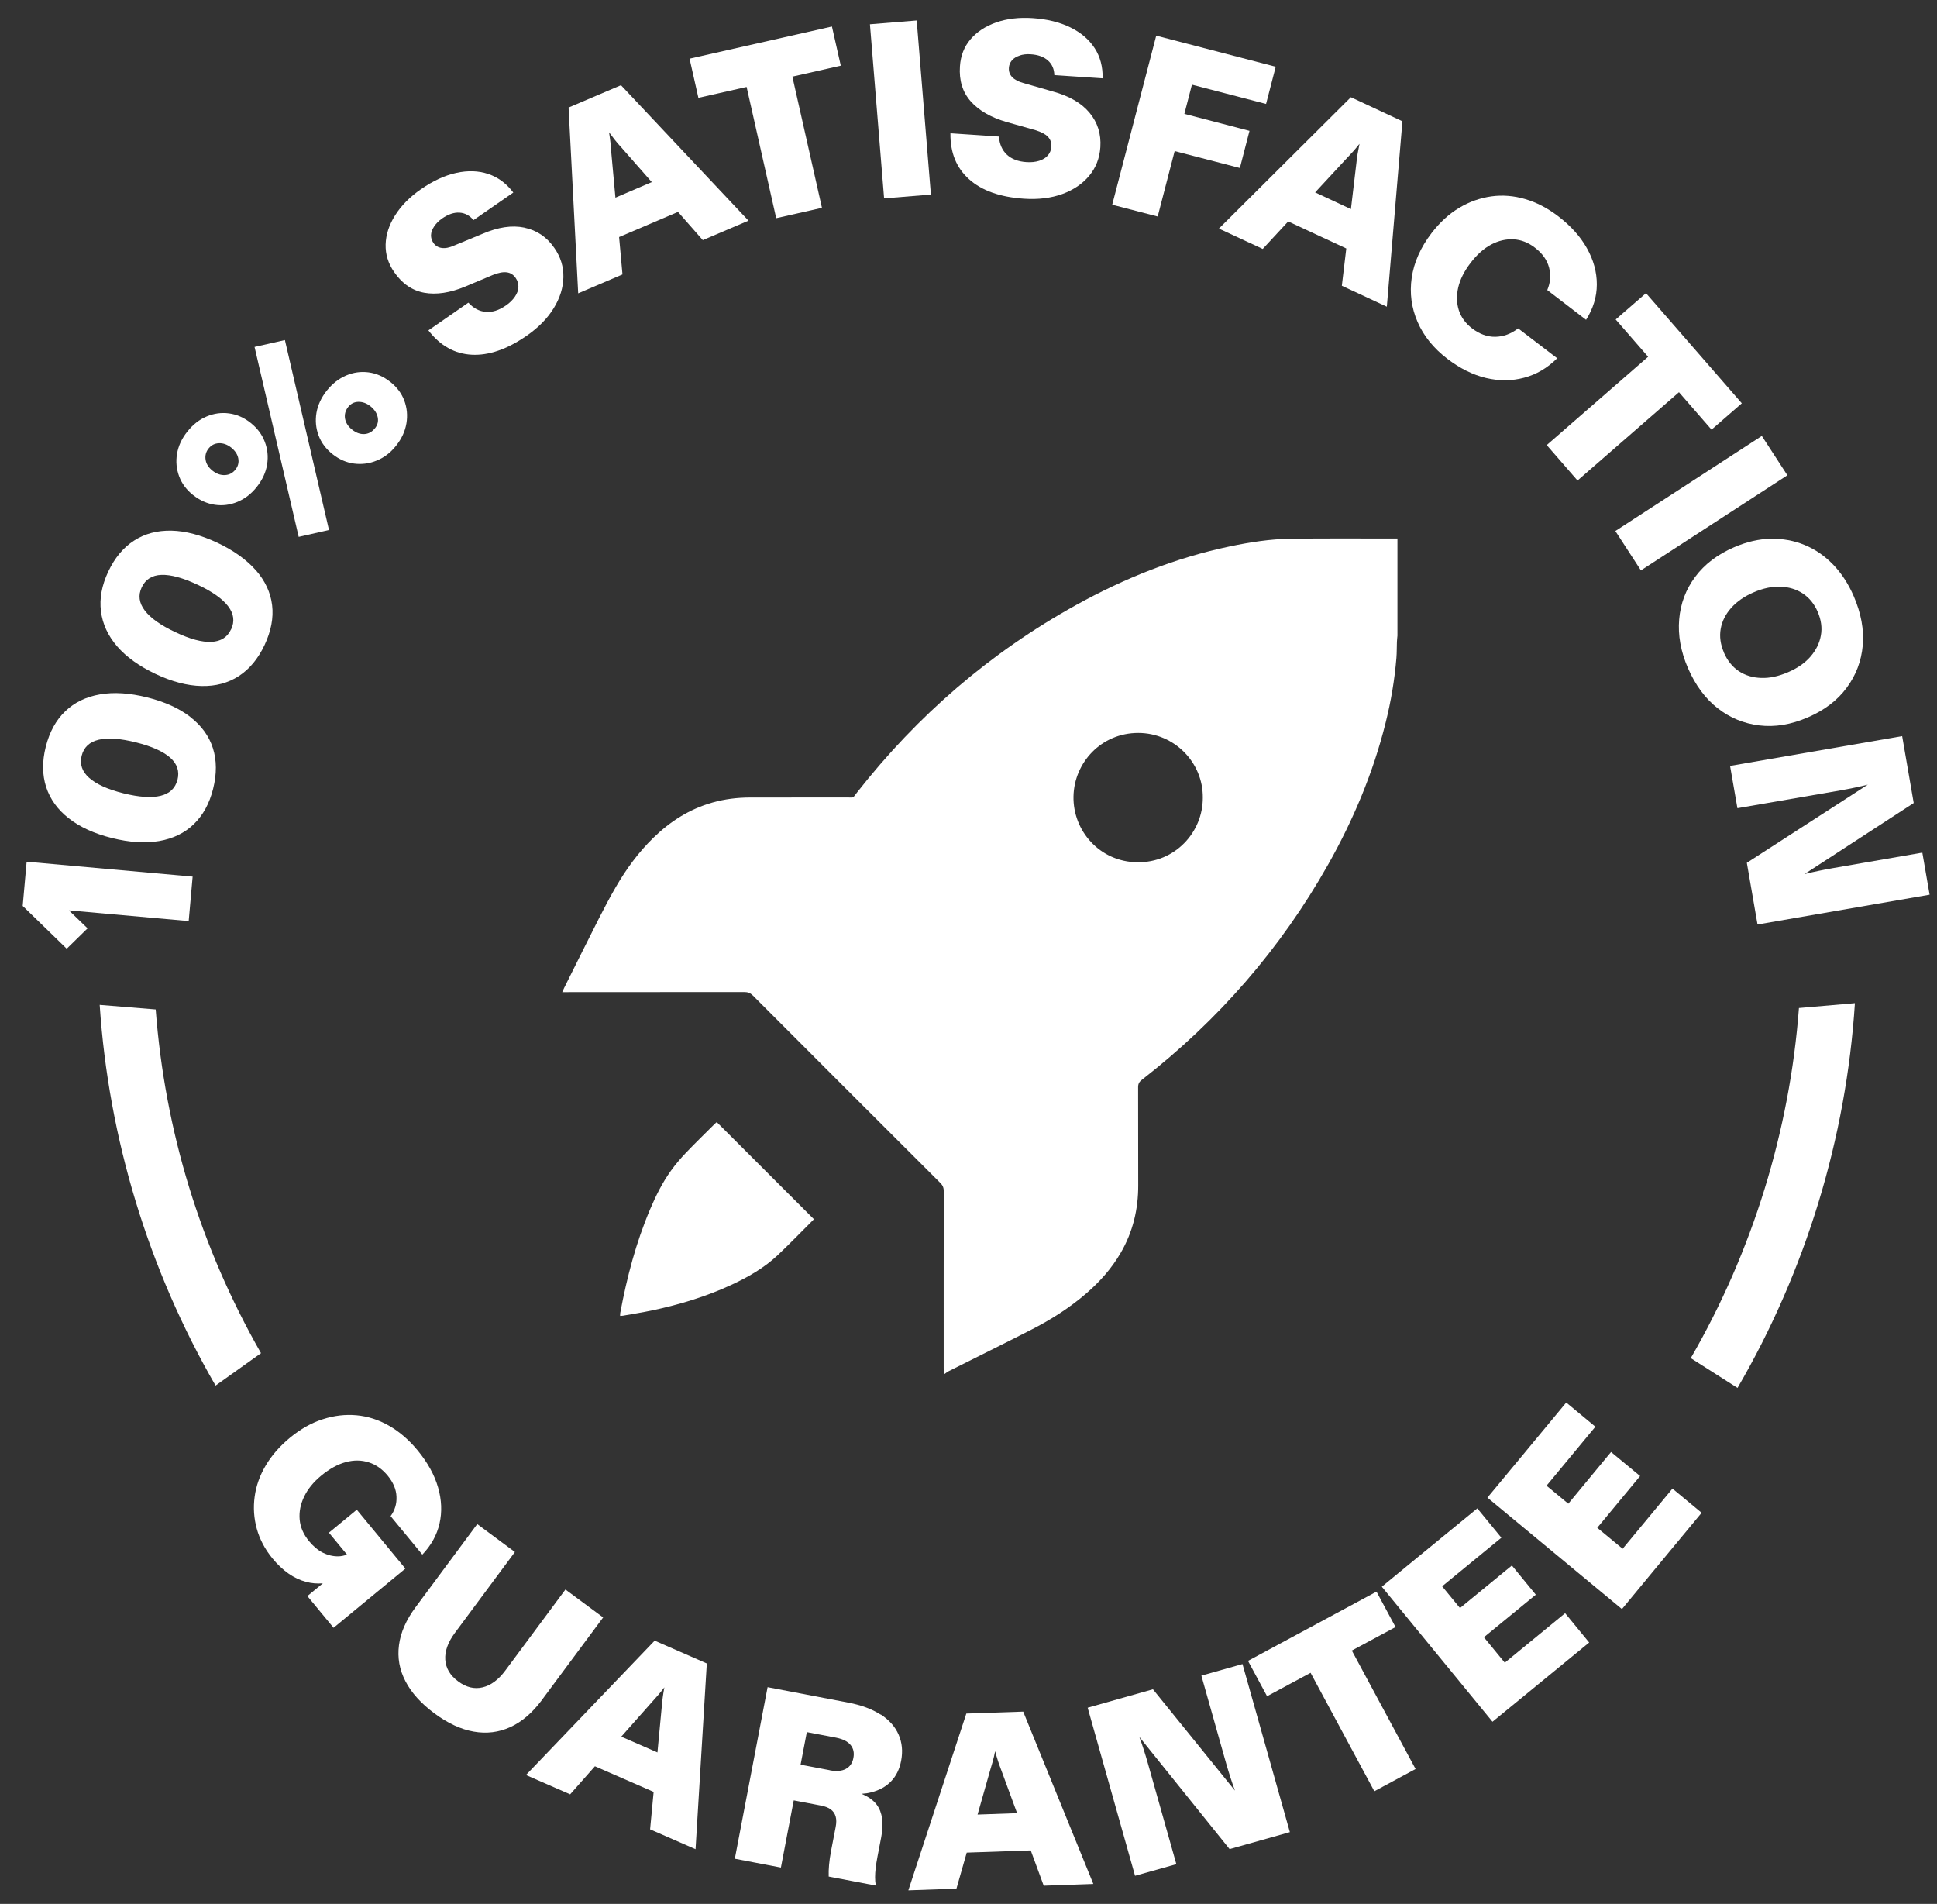 <svg xmlns="http://www.w3.org/2000/svg" fill="none" viewBox="0 0 58 57" height="57" width="58">
<rect x="0" y="0" width="58" height="57" fill="#333333" stroke="none"/>
<path fill="white" d="M28.286 41.133H28.261C28.26 41.072 28.257 41.011 28.257 40.95C28.257 39.188 28.256 37.425 28.259 35.663C28.259 35.562 28.232 35.491 28.159 35.418C26.286 33.549 24.415 31.679 22.546 29.806C22.471 29.732 22.397 29.7 22.291 29.7C20.524 29.703 18.757 29.703 16.99 29.703C16.944 29.703 16.897 29.703 16.835 29.703C16.861 29.646 16.876 29.609 16.894 29.573C17.241 28.878 17.586 28.182 17.937 27.489C18.097 27.174 18.263 26.861 18.44 26.555C18.751 26.018 19.116 25.519 19.562 25.084C20.068 24.59 20.649 24.22 21.335 24.026C21.702 23.922 22.076 23.877 22.456 23.876C23.425 23.874 24.394 23.876 25.363 23.874C25.585 23.874 25.519 23.908 25.662 23.726C27.473 21.416 29.652 19.535 32.222 18.113C33.675 17.31 35.202 16.697 36.831 16.357C37.429 16.232 38.034 16.137 38.645 16.129C39.711 16.115 40.778 16.124 41.844 16.123V19.03C41.839 19.094 41.83 19.159 41.828 19.223C41.822 19.381 41.826 19.541 41.813 19.699C41.759 20.353 41.65 20.998 41.491 21.634C41.118 23.132 40.525 24.542 39.768 25.883C38.344 28.408 36.475 30.55 34.189 32.329C34.109 32.391 34.078 32.451 34.079 32.551C34.083 33.528 34.078 34.505 34.082 35.481C34.085 36.205 33.921 36.884 33.556 37.511C33.285 37.977 32.931 38.373 32.525 38.724C32.023 39.157 31.467 39.51 30.878 39.81C30.056 40.23 29.228 40.639 28.403 41.053C28.361 41.074 28.325 41.106 28.286 41.133ZM36.016 23.88C36.026 22.824 35.161 21.945 34.086 21.943C32.972 21.941 32.163 22.834 32.144 23.843C32.124 24.871 32.925 25.798 34.05 25.815C35.189 25.832 36.021 24.91 36.016 23.88Z"></path>
<path fill="white" d="M21.461 33.593C22.433 34.564 23.399 35.53 24.368 36.498C24.367 36.499 24.362 36.511 24.354 36.519C23.999 36.872 23.652 37.233 23.288 37.577C22.878 37.963 22.393 38.238 21.885 38.473C21.136 38.819 20.351 39.056 19.546 39.227C19.252 39.289 18.954 39.336 18.658 39.389C18.632 39.394 18.604 39.393 18.568 39.395C18.57 39.358 18.568 39.331 18.573 39.304C18.771 38.242 19.043 37.202 19.466 36.205C19.638 35.8 19.833 35.406 20.091 35.048C20.226 34.86 20.377 34.683 20.537 34.515C20.812 34.226 21.099 33.949 21.381 33.667C21.409 33.639 21.439 33.613 21.461 33.593Z"></path>
<path fill="white" d="M0.68 27.122L1.998 28.403L2.622 27.793L2.064 27.255L5.65 27.575L5.768 26.244L0.798 25.798L0.68 27.122Z"></path>
<path fill="white" d="M5.701 21.465C5.365 21.206 4.937 21.011 4.414 20.88C3.883 20.747 3.41 20.716 2.993 20.789C2.576 20.861 2.229 21.029 1.953 21.295C1.677 21.559 1.482 21.913 1.37 22.358C1.26 22.797 1.264 23.198 1.382 23.563C1.501 23.926 1.727 24.24 2.059 24.499C2.391 24.76 2.823 24.958 3.354 25.09C3.875 25.221 4.346 25.25 4.765 25.18C5.184 25.107 5.531 24.939 5.804 24.673C6.078 24.408 6.271 24.057 6.381 23.617C6.493 23.169 6.491 22.762 6.375 22.399C6.259 22.036 6.033 21.725 5.697 21.465H5.701ZM5.313 23.347C5.25 23.598 5.08 23.758 4.808 23.825C4.535 23.891 4.163 23.866 3.696 23.75C3.223 23.632 2.881 23.476 2.669 23.287C2.457 23.098 2.383 22.878 2.445 22.627C2.509 22.372 2.679 22.212 2.955 22.146C3.231 22.081 3.605 22.108 4.078 22.227C4.547 22.345 4.885 22.497 5.097 22.683C5.306 22.87 5.379 23.09 5.315 23.347H5.313Z"></path>
<path fill="white" d="M7.66 17.072C7.38 16.755 6.998 16.481 6.511 16.25C6.015 16.018 5.556 15.896 5.133 15.887C4.71 15.879 4.338 15.976 4.016 16.184C3.695 16.389 3.435 16.701 3.24 17.116C3.047 17.526 2.975 17.921 3.023 18.3C3.07 18.68 3.232 19.031 3.508 19.351C3.784 19.67 4.17 19.946 4.666 20.181C5.152 20.409 5.608 20.529 6.033 20.538C6.459 20.548 6.83 20.448 7.15 20.241C7.469 20.033 7.727 19.724 7.92 19.315C8.117 18.896 8.194 18.498 8.148 18.118C8.102 17.74 7.941 17.392 7.662 17.072H7.66ZM6.917 18.844C6.808 19.079 6.612 19.203 6.33 19.216C6.048 19.23 5.689 19.133 5.253 18.927C4.811 18.72 4.504 18.502 4.334 18.276C4.162 18.049 4.133 17.819 4.243 17.585C4.355 17.346 4.552 17.221 4.834 17.211C5.116 17.201 5.479 17.3 5.921 17.508C6.359 17.713 6.662 17.927 6.832 18.151C7.003 18.375 7.032 18.606 6.92 18.844H6.917Z"></path>
<path fill="white" d="M5.786 14.823C5.985 14.981 6.199 15.076 6.43 15.111C6.66 15.145 6.886 15.118 7.108 15.026C7.33 14.935 7.523 14.786 7.687 14.58C7.857 14.367 7.961 14.14 7.998 13.906C8.036 13.671 8.013 13.445 7.928 13.225C7.845 13.005 7.704 12.818 7.504 12.659C7.305 12.501 7.091 12.408 6.861 12.377C6.631 12.345 6.407 12.377 6.189 12.468C5.971 12.559 5.778 12.709 5.61 12.92C5.442 13.13 5.34 13.352 5.301 13.586C5.261 13.819 5.284 14.045 5.365 14.263C5.446 14.481 5.587 14.667 5.786 14.825V14.823ZM6.247 13.426C6.328 13.325 6.432 13.273 6.558 13.269C6.685 13.265 6.805 13.308 6.919 13.397C7.04 13.493 7.112 13.603 7.135 13.725C7.158 13.848 7.129 13.96 7.048 14.061C6.967 14.163 6.863 14.217 6.735 14.223C6.606 14.229 6.484 14.186 6.365 14.093C6.245 13.997 6.174 13.887 6.156 13.763C6.137 13.64 6.166 13.526 6.247 13.424V13.426Z"></path>
<path fill="white" d="M11.682 11.43C11.483 11.272 11.269 11.179 11.039 11.148C10.809 11.117 10.585 11.148 10.365 11.241C10.145 11.335 9.952 11.486 9.784 11.696C9.62 11.903 9.518 12.123 9.476 12.358C9.437 12.592 9.458 12.818 9.539 13.036C9.62 13.254 9.761 13.441 9.96 13.599C10.159 13.756 10.375 13.85 10.605 13.879C10.838 13.908 11.064 13.879 11.284 13.787C11.504 13.698 11.697 13.551 11.861 13.343C12.029 13.132 12.13 12.91 12.17 12.673C12.209 12.437 12.187 12.21 12.106 11.992C12.025 11.775 11.883 11.588 11.684 11.43H11.682ZM11.226 12.822C11.139 12.932 11.033 12.989 10.908 12.995C10.784 13.001 10.661 12.957 10.545 12.864C10.425 12.769 10.354 12.659 10.331 12.532C10.311 12.408 10.342 12.291 10.425 12.185C10.506 12.084 10.607 12.032 10.734 12.03C10.858 12.03 10.979 12.071 11.093 12.163C11.209 12.256 11.282 12.364 11.309 12.486C11.336 12.609 11.309 12.721 11.228 12.822H11.226Z"></path>
<path fill="white" d="M7.622 10.387L8.944 16.073L9.851 15.867L8.531 10.181L7.622 10.387Z"></path>
<path fill="white" d="M15.7 6.814C15.328 6.737 14.913 6.8 14.45 6.999L13.604 7.349C13.46 7.414 13.334 7.439 13.228 7.424C13.122 7.41 13.037 7.358 12.975 7.269C12.927 7.198 12.904 7.123 12.906 7.038C12.909 6.955 12.94 6.868 13 6.779C13.06 6.69 13.137 6.611 13.236 6.542C13.421 6.414 13.595 6.355 13.759 6.366C13.923 6.376 14.064 6.451 14.178 6.59L15.37 5.764C15.162 5.49 14.911 5.305 14.62 5.208C14.328 5.11 14.01 5.1 13.666 5.175C13.321 5.249 12.969 5.413 12.608 5.662C12.271 5.895 12.014 6.156 11.832 6.445C11.649 6.733 11.556 7.026 11.547 7.318C11.539 7.613 11.624 7.889 11.803 8.146C12.043 8.495 12.346 8.7 12.707 8.765C13.07 8.829 13.477 8.767 13.929 8.58L14.759 8.231C14.925 8.165 15.062 8.138 15.175 8.153C15.284 8.167 15.374 8.223 15.442 8.323C15.498 8.404 15.525 8.493 15.523 8.59C15.521 8.686 15.486 8.783 15.419 8.881C15.353 8.978 15.264 9.068 15.148 9.146C14.938 9.292 14.739 9.354 14.544 9.337C14.351 9.321 14.176 9.227 14.025 9.061L12.828 9.891C13.18 10.35 13.614 10.593 14.124 10.62C14.635 10.647 15.183 10.458 15.768 10.053C16.125 9.806 16.395 9.53 16.581 9.225C16.768 8.92 16.864 8.611 16.87 8.298C16.876 7.984 16.787 7.692 16.598 7.422C16.372 7.094 16.073 6.893 15.702 6.816L15.7 6.814Z"></path>
<path fill="white" d="M17.025 3.219L17.313 8.782L18.639 8.216L18.538 7.097L20.302 6.344L21.044 7.189L22.412 6.606L18.594 2.551L17.027 3.219H17.025ZM19.515 5.452L18.428 5.917L18.301 4.532C18.295 4.443 18.287 4.352 18.278 4.259C18.268 4.165 18.253 4.066 18.237 3.96C18.301 4.047 18.361 4.126 18.419 4.198C18.477 4.271 18.538 4.342 18.598 4.406L19.517 5.452H19.515Z"></path>
<path fill="white" d="M24.911 0.794L20.648 1.757L20.912 2.929L22.356 2.603L23.242 6.532L24.612 6.222L23.726 2.294L25.176 1.966L24.911 0.794Z"></path>
<path fill="white" d="M27.449 0.613L26.049 0.727L26.473 5.939L27.874 5.825L27.449 0.613Z"></path>
<path fill="white" d="M30.53 1.662C30.632 1.629 30.742 1.616 30.862 1.625C31.086 1.639 31.259 1.703 31.381 1.813C31.503 1.923 31.566 2.069 31.57 2.249L33.016 2.345C33.024 2 32.944 1.699 32.778 1.442C32.609 1.183 32.369 0.977 32.051 0.821C31.734 0.666 31.358 0.572 30.92 0.543C30.514 0.516 30.148 0.56 29.827 0.672C29.505 0.786 29.25 0.954 29.059 1.178C28.868 1.402 28.764 1.672 28.744 1.986C28.715 2.409 28.822 2.758 29.067 3.034C29.31 3.309 29.667 3.515 30.138 3.652L31.005 3.897C31.175 3.949 31.3 4.013 31.377 4.094C31.454 4.175 31.489 4.274 31.481 4.393C31.474 4.492 31.439 4.579 31.377 4.652C31.315 4.725 31.227 4.779 31.115 4.814C31.003 4.849 30.877 4.862 30.738 4.853C30.485 4.837 30.287 4.76 30.146 4.627C30.005 4.492 29.928 4.314 29.912 4.088L28.459 3.99C28.451 4.569 28.638 5.028 29.02 5.368C29.401 5.708 29.947 5.901 30.659 5.949C31.09 5.978 31.474 5.93 31.811 5.808C32.145 5.685 32.414 5.503 32.614 5.262C32.815 5.021 32.925 4.737 32.948 4.409C32.975 4.011 32.867 3.668 32.624 3.376C32.381 3.085 32.018 2.874 31.532 2.741L30.651 2.488C30.499 2.448 30.385 2.388 30.31 2.311C30.235 2.235 30.202 2.141 30.209 2.031C30.215 1.946 30.244 1.874 30.298 1.809C30.352 1.745 30.431 1.697 30.532 1.664L30.53 1.662Z"></path>
<path fill="white" d="M37.126 5.029L37.414 3.917L35.464 3.409L35.69 2.535L37.91 3.112L38.199 1.998L35.571 1.315L34.621 1.068L33.303 6.129L34.665 6.482L35.173 4.523L37.126 5.029Z"></path>
<path fill="white" d="M36.502 6.845L37.81 7.453L38.573 6.629L40.312 7.439L40.179 8.555L41.526 9.182L41.993 3.631L40.449 2.911L36.5 6.841L36.502 6.845ZM40.707 4.312C40.686 4.417 40.667 4.515 40.651 4.606C40.636 4.698 40.623 4.789 40.615 4.878L40.451 6.26L39.379 5.76L40.323 4.741C40.385 4.677 40.447 4.61 40.511 4.54C40.574 4.469 40.638 4.393 40.705 4.309L40.707 4.312Z"></path>
<path fill="white" d="M45.457 9.832C45.245 9.996 45.017 10.079 44.776 10.083C44.535 10.087 44.301 10.002 44.077 9.83C43.884 9.683 43.751 9.502 43.682 9.288C43.614 9.075 43.608 8.848 43.664 8.606C43.72 8.363 43.844 8.118 44.035 7.869C44.226 7.62 44.431 7.437 44.651 7.321C44.871 7.205 45.096 7.153 45.322 7.165C45.548 7.178 45.762 7.261 45.963 7.417C46.185 7.587 46.324 7.784 46.384 8.01C46.442 8.236 46.426 8.46 46.33 8.684L47.492 9.575C47.706 9.236 47.814 8.884 47.814 8.514C47.814 8.145 47.716 7.784 47.517 7.431C47.32 7.078 47.029 6.757 46.65 6.468C46.336 6.23 46.011 6.059 45.67 5.96C45.33 5.86 44.992 5.833 44.656 5.879C44.319 5.927 43.998 6.039 43.695 6.221C43.39 6.402 43.114 6.655 42.865 6.979C42.535 7.41 42.338 7.857 42.271 8.315C42.205 8.776 42.263 9.216 42.446 9.637C42.628 10.058 42.927 10.428 43.342 10.745C43.718 11.031 44.102 11.222 44.494 11.316C44.886 11.409 45.268 11.407 45.635 11.309C46.004 11.212 46.334 11.019 46.627 10.726L45.459 9.832H45.457Z"></path>
<path fill="white" d="M51.249 12.863L52.156 12.074L49.286 8.777L48.379 9.565L49.35 10.681L46.314 13.325L47.236 14.386L50.274 11.742L51.249 12.863Z"></path>
<path fill="white" d="M52.755 13.051L48.369 15.898L49.134 17.077L53.52 14.229L52.755 13.051Z"></path>
<path fill="white" d="M54.129 21.479C54.627 21.263 55.017 20.969 55.295 20.591C55.575 20.215 55.735 19.792 55.777 19.321C55.818 18.85 55.727 18.362 55.509 17.854C55.347 17.478 55.139 17.161 54.888 16.901C54.637 16.642 54.353 16.445 54.033 16.314C53.714 16.183 53.376 16.123 53.021 16.13C52.666 16.136 52.301 16.221 51.925 16.383C51.427 16.599 51.039 16.893 50.759 17.271C50.479 17.646 50.319 18.072 50.28 18.545C50.24 19.018 50.327 19.504 50.543 20.002C50.763 20.508 51.058 20.909 51.427 21.199C51.797 21.49 52.216 21.662 52.681 21.718C53.147 21.774 53.629 21.695 54.127 21.479H54.129ZM51.62 19.535C51.516 19.292 51.483 19.058 51.523 18.829C51.562 18.601 51.668 18.391 51.836 18.201C52.006 18.01 52.23 17.854 52.508 17.734C52.793 17.611 53.06 17.555 53.313 17.564C53.567 17.574 53.791 17.642 53.984 17.769C54.177 17.898 54.326 18.08 54.428 18.317C54.532 18.559 54.565 18.796 54.523 19.024C54.482 19.255 54.378 19.464 54.214 19.655C54.05 19.846 53.826 20.002 53.542 20.124C53.257 20.247 52.99 20.305 52.737 20.296C52.483 20.288 52.261 20.222 52.066 20.093C51.873 19.964 51.722 19.778 51.616 19.531L51.62 19.535Z"></path>
<path fill="white" d="M57.561 25.526L54.867 25.993C54.724 26.018 54.585 26.045 54.446 26.074C54.307 26.103 54.17 26.134 54.033 26.168L57.303 24.041L56.957 22.038L51.804 22.93L52.024 24.196L55.108 23.663C55.251 23.638 55.39 23.611 55.529 23.582C55.668 23.553 55.801 23.522 55.928 23.491L52.306 25.831L52.626 27.678L57.779 26.786L57.561 25.526Z"></path>
<path fill="white" d="M10.685 45.197L9.849 45.886L10.391 46.542C10.3 46.575 10.21 46.594 10.119 46.594C9.961 46.594 9.81 46.556 9.662 46.482C9.515 46.405 9.378 46.291 9.252 46.137C9.088 45.938 8.994 45.724 8.973 45.494C8.953 45.266 8.996 45.037 9.106 44.809C9.214 44.581 9.386 44.369 9.621 44.176C9.87 43.971 10.117 43.836 10.358 43.772C10.598 43.707 10.827 43.711 11.042 43.78C11.256 43.848 11.445 43.981 11.607 44.176C11.775 44.38 11.864 44.589 11.872 44.805C11.883 45.021 11.823 45.216 11.696 45.39L12.646 46.542C12.91 46.266 13.082 45.957 13.161 45.61C13.24 45.264 13.225 44.903 13.117 44.529C13.008 44.153 12.804 43.784 12.503 43.419C12.246 43.108 11.962 42.863 11.65 42.684C11.339 42.506 11.015 42.402 10.679 42.371C10.345 42.34 10.007 42.379 9.667 42.489C9.326 42.597 9 42.782 8.685 43.041C8.378 43.294 8.135 43.572 7.957 43.873C7.778 44.174 7.668 44.487 7.625 44.809C7.581 45.133 7.602 45.452 7.689 45.768C7.776 46.083 7.932 46.38 8.16 46.658C8.465 47.027 8.799 47.26 9.162 47.357C9.332 47.403 9.501 47.416 9.667 47.401L9.204 47.783L9.988 48.733L12.138 46.961L10.683 45.197H10.685Z"></path>
<path fill="white" d="M16.221 50.901L18.06 48.423L16.931 47.587L15.132 50.011C14.925 50.291 14.696 50.459 14.449 50.517C14.202 50.575 13.957 50.517 13.717 50.336C13.476 50.158 13.35 49.942 13.333 49.689C13.316 49.436 13.412 49.168 13.619 48.888L15.418 46.464L14.29 45.628L12.443 48.118C12.161 48.498 11.995 48.876 11.947 49.251C11.897 49.627 11.961 49.988 12.14 50.332C12.318 50.677 12.607 50.998 13.007 51.295C13.408 51.592 13.8 51.774 14.184 51.841C14.568 51.909 14.933 51.864 15.277 51.708C15.622 51.552 15.937 51.283 16.224 50.899L16.221 50.901Z"></path>
<path fill="white" d="M15.75 53.142L17.072 53.719L17.814 52.879L19.572 53.646L19.466 54.767L20.827 55.362L21.164 49.801L19.603 49.118L15.75 53.14V53.142ZM19.894 50.511C19.875 50.617 19.858 50.716 19.846 50.807C19.833 50.899 19.823 50.99 19.817 51.079L19.686 52.465L18.603 51.992L19.524 50.953C19.584 50.886 19.647 50.818 19.707 50.747C19.767 50.677 19.831 50.598 19.896 50.513L19.894 50.511Z"></path>
<path fill="white" d="M26.369 51.333C26.113 51.167 25.794 51.049 25.406 50.974L22.984 50.511L22.003 55.647L23.383 55.911L23.767 53.9L24.574 54.054C24.707 54.079 24.806 54.118 24.879 54.172C24.949 54.226 24.997 54.297 25.022 54.382C25.047 54.467 25.047 54.575 25.022 54.701L24.889 55.39C24.856 55.562 24.835 55.708 24.825 55.83C24.814 55.952 24.81 56.069 24.814 56.181L26.224 56.45C26.209 56.367 26.203 56.282 26.203 56.199C26.203 56.116 26.209 56.025 26.221 55.925C26.232 55.826 26.25 55.716 26.273 55.593L26.387 55C26.466 54.585 26.423 54.261 26.253 54.031C26.155 53.898 26.002 53.79 25.796 53.703C25.898 53.697 25.995 53.684 26.089 53.659C26.334 53.597 26.533 53.487 26.684 53.327C26.836 53.17 26.935 52.964 26.983 52.715C27.037 52.431 27.012 52.172 26.908 51.933C26.805 51.694 26.624 51.493 26.371 51.327L26.369 51.333ZM24.846 52.997L23.972 52.831L24.159 51.856L25.032 52.022C25.234 52.062 25.377 52.132 25.466 52.238C25.555 52.344 25.584 52.474 25.553 52.632C25.524 52.784 25.45 52.892 25.327 52.958C25.205 53.024 25.045 53.037 24.844 52.999L24.846 52.997Z"></path>
<path fill="white" d="M28.936 51.299L27.199 56.593L28.639 56.543L28.947 55.464L30.864 55.398L31.252 56.454L32.738 56.402L30.638 51.243L28.936 51.301V51.299ZM29.272 54.323L29.652 52.986C29.679 52.901 29.704 52.812 29.729 52.723C29.754 52.631 29.777 52.534 29.797 52.428C29.826 52.532 29.853 52.627 29.882 52.717C29.912 52.806 29.941 52.891 29.974 52.976L30.455 54.283L29.272 54.325V54.323Z"></path>
<path fill="white" d="M35.973 50.165L36.716 52.797C36.756 52.936 36.797 53.073 36.841 53.208C36.884 53.342 36.93 53.475 36.978 53.608L34.523 50.574L32.568 51.126L33.987 56.158L35.224 55.81L34.373 52.797C34.334 52.658 34.292 52.521 34.249 52.386C34.205 52.251 34.162 52.122 34.116 52L36.818 55.359L38.623 54.851L37.204 49.819L35.975 50.165H35.973Z"></path>
<path fill="white" d="M41.787 48.711L41.217 47.651L37.369 49.724L37.94 50.782L39.243 50.081L41.152 53.627L42.387 52.961L40.478 49.415L41.787 48.711Z"></path>
<path fill="white" d="M46.865 48.296L45.058 49.778L44.433 49.016L45.987 47.742L45.271 46.868L43.717 48.142L43.182 47.491L44.956 46.036L44.236 45.158L42.462 46.611L41.376 47.503L44.69 51.546L45.778 50.655L47.585 49.174L46.865 48.296Z"></path>
<path fill="white" d="M50.952 45.29L50.079 44.566L48.587 46.367L47.827 45.739L49.11 44.19L48.24 43.47L46.96 45.018L46.308 44.479L47.771 42.713L46.898 41.989L45.435 43.755L44.538 44.836L48.566 48.173L49.46 47.091L50.952 45.29Z"></path>
<path fill="white" d="M53.866 30.18C53.59 33.857 52.474 37.468 50.627 40.66L52.027 41.552C54.069 38.047 55.281 34.079 55.542 30.033L53.866 30.178V30.18Z"></path>
<path fill="white" d="M7.816 40.513C6 37.33 4.94 33.871 4.662 30.221L2.985 30.084C3.251 34.084 4.446 38.011 6.455 41.482L7.814 40.513H7.816Z"></path>
</svg>
